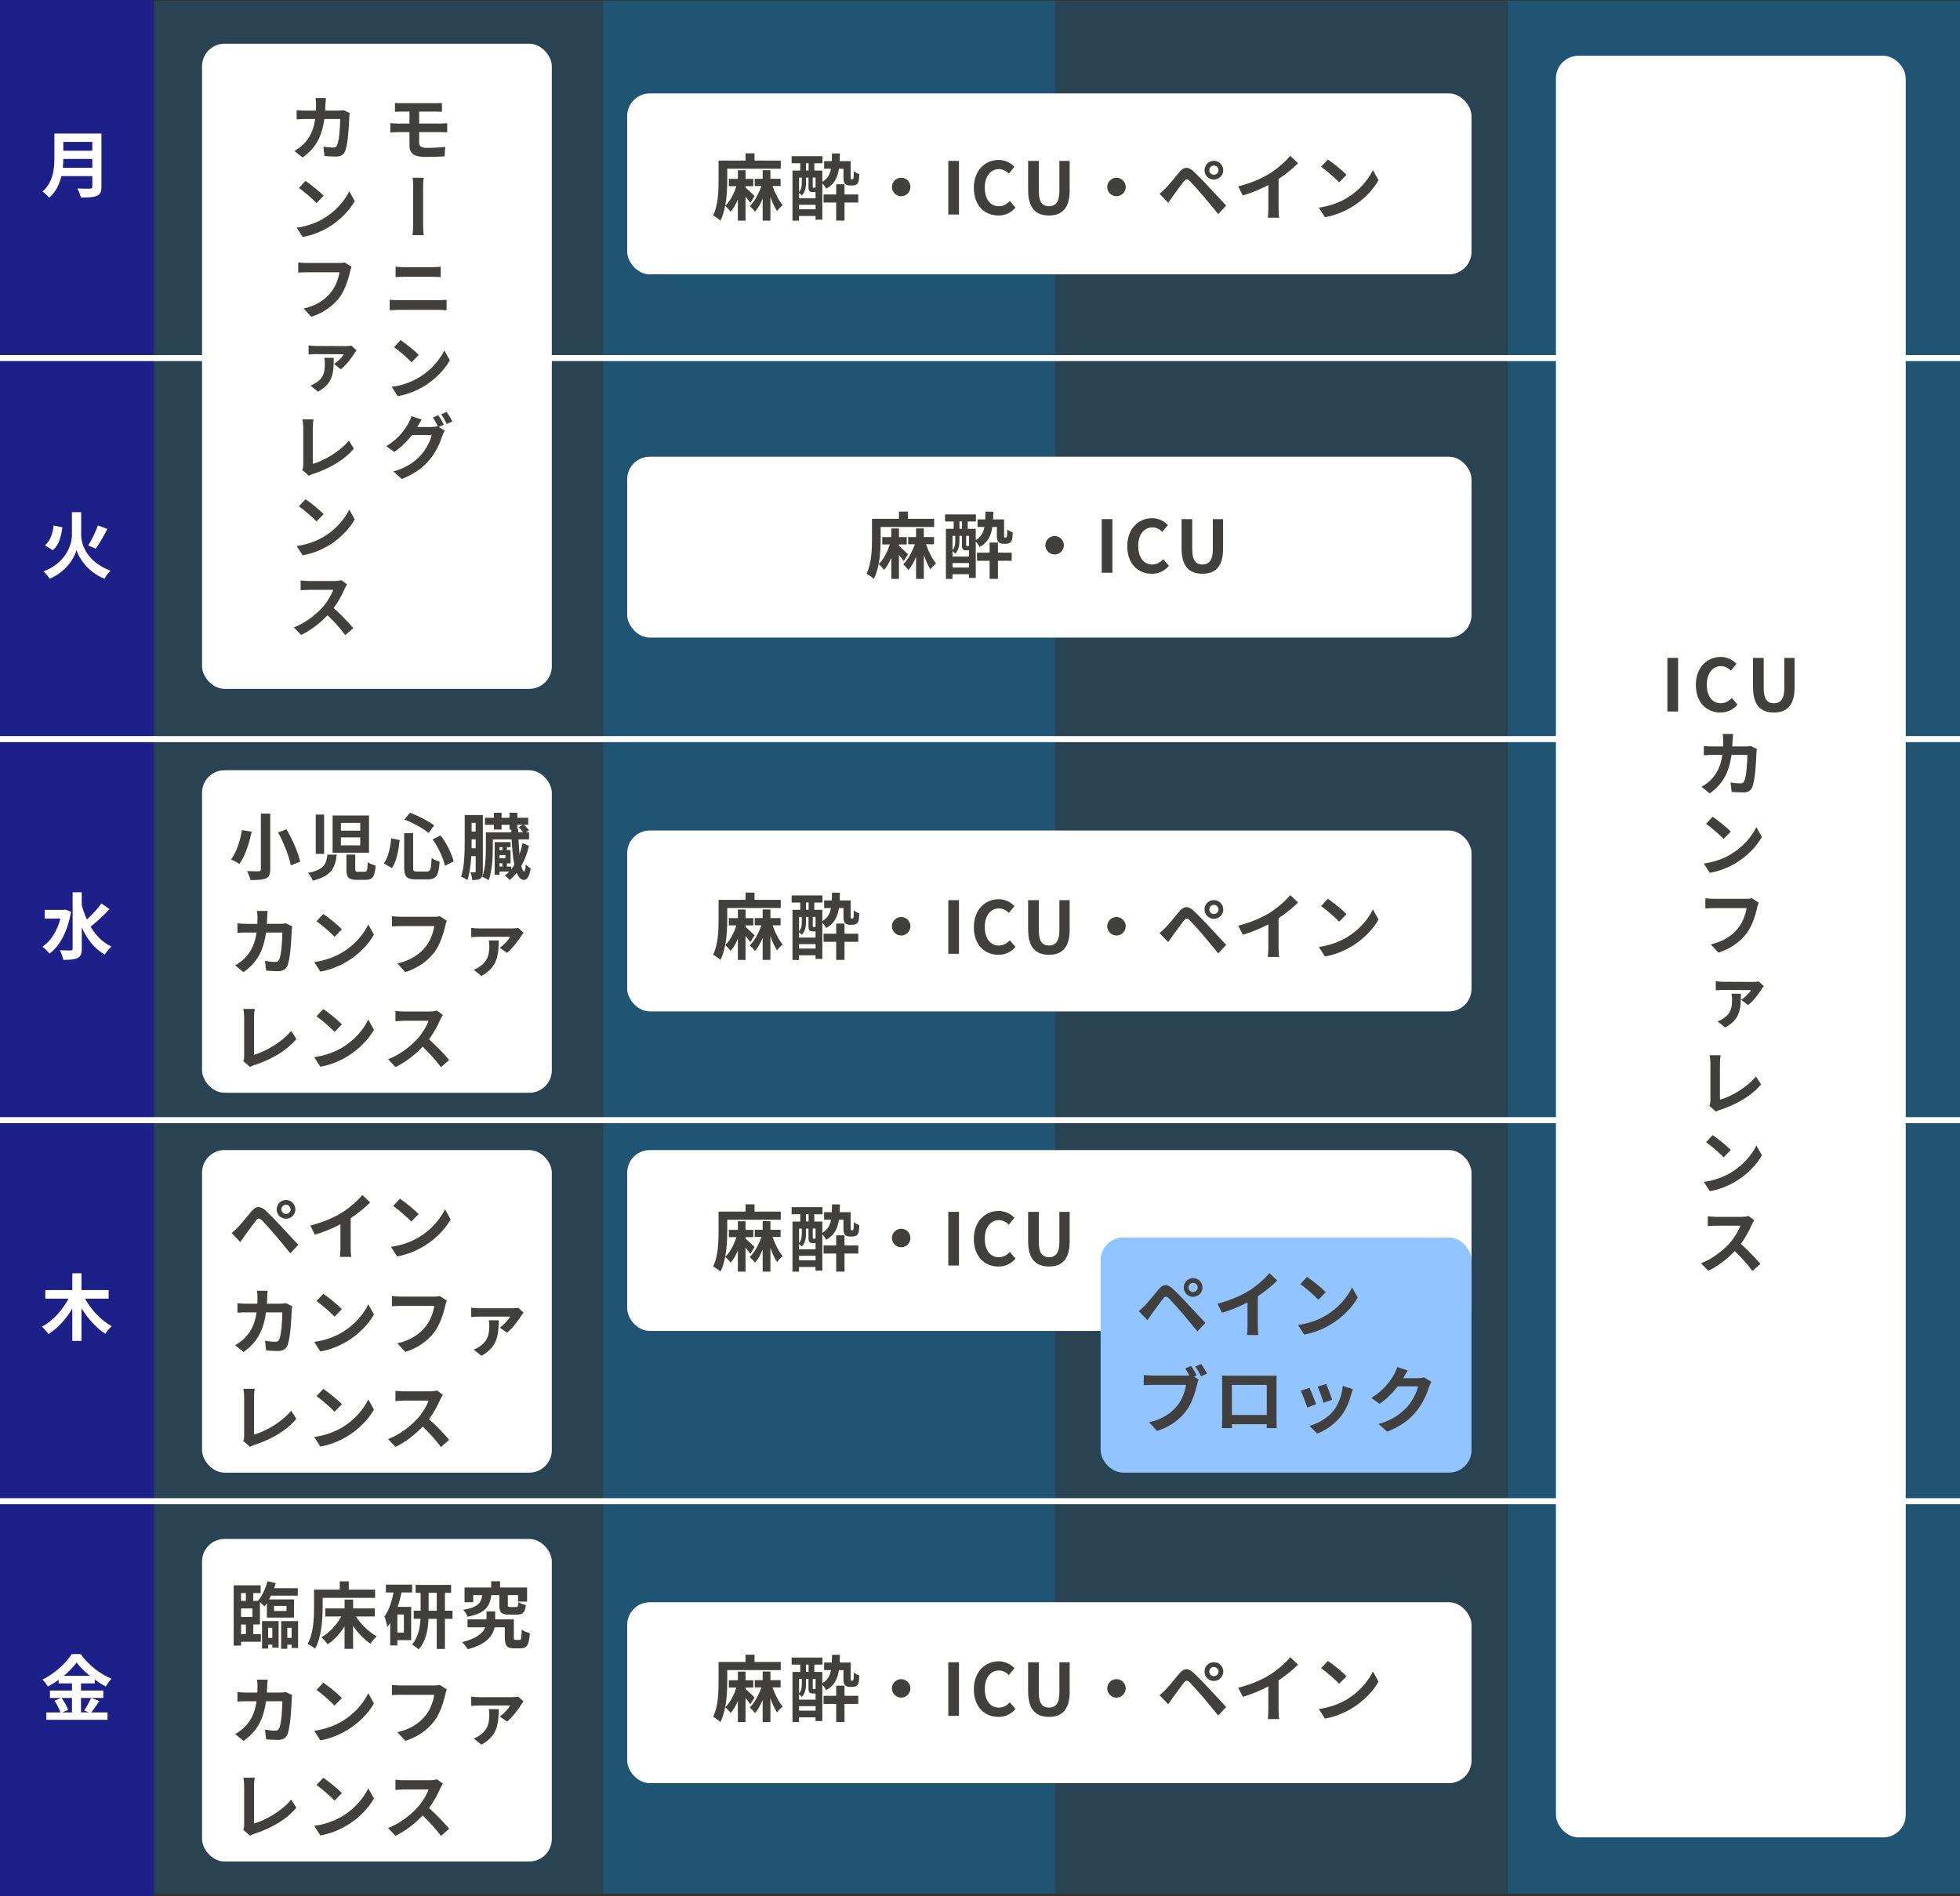 <?xml version="1.0" encoding="UTF-8"?>
<svg id="_レイヤー_2" data-name="レイヤー 2" xmlns="http://www.w3.org/2000/svg" viewBox="0 0 650 629">
  <rect x="0" y="0" width="650" height="629" fill="#333333" stroke="none"/>
  <defs>
    <style>
      .cls-1 {
        fill: #fff;
      }

      .cls-2 {
        fill: #92c4ff;
      }

      .cls-3 {
        fill: #42403e;
      }

      .cls-4 {
        fill: #1d2088;
      }

      .cls-5 {
        opacity: .2;
      }

      .cls-5, .cls-6 {
        fill: #0086d1;
      }

      .cls-6 {
        opacity: .4;
      }
    </style>
  </defs>
  <g id="_デザイン" data-name="デザイン">
    <g>
      <rect class="cls-6" x="-39" y="239.17" width="628" height="150" transform="translate(589.17 39.17) rotate(90)"/>
      <rect class="cls-5" x="-189" y="239.17" width="628" height="150" transform="translate(439.17 189.17) rotate(90)"/>
      <g>
        <rect class="cls-4" x="-288.5" y="289.5" width="628" height="50" transform="translate(340 289) rotate(90)"/>
        <path class="cls-4" d="M51,629H0V0H51V629Zm-50-1H50V1H1V628Z"/>
      </g>
      <rect class="cls-5" x="111" y="239.17" width="628" height="150" transform="translate(739.17 -110.83) rotate(90)"/>
      <rect class="cls-6" x="261" y="239.17" width="628" height="150" transform="translate(889.17 -260.83) rotate(90)"/>
      <path class="cls-1" d="M33.64,61.94c0,1.73-.41,2.54-1.51,3.03-1.15,.5-2.83,.55-5.3,.55-.17-.84-.74-2.21-1.2-3,1.68,.1,3.7,.07,4.22,.07,.58,0,.77-.19,.77-.7v-3.48h-10.27c-.62,2.69-1.82,5.3-4.06,7.18-.43-.6-1.58-1.66-2.21-2.06,3.62-3.1,3.96-7.68,3.96-11.33v-7.9h15.6v17.64Zm-3.02-6.29v-2.93h-9.62c-.02,.91-.07,1.92-.17,2.93h9.79Zm-9.62-8.57v2.93h9.62v-2.93h-9.62Z"/>
      <path class="cls-1" d="M26.92,177.37c0,3.65,2.26,9.17,9.72,11.93-.65,.62-1.56,1.85-1.99,2.69-5.74-2.35-8.62-7.15-9.29-9.53-.62,2.45-3.26,7.1-8.9,9.53-.38-.65-1.39-1.87-2.02-2.45,7.22-2.76,9.41-8.57,9.41-12.15v-7.49h3.07v7.46Zm-6.24-2.42c-.41,3-1.1,5.86-3.17,7.56l-2.59-1.61c1.75-1.49,2.54-3.86,2.88-6.58l2.88,.62Zm14.93,.53c-1.22,2.33-2.66,4.9-3.86,6.53l-2.5-1.06c1.15-1.8,2.47-4.54,3.22-6.65l3.14,1.18Z"/>
      <path class="cls-1" d="M23.56,302.45c-1.1,6.5-3.74,11.38-7.13,13.87-.5-.67-1.66-1.82-2.38-2.26,2.78-1.87,4.9-5.16,5.98-9.36h-5.21v-2.88h6.26l.53-.1,1.94,.72Zm12.75-.86c-1.92,2.04-4.32,4.3-6.26,5.81,1.7,2.88,3.96,5.21,6.91,6.6-.72,.6-1.7,1.8-2.21,2.66-3.48-1.97-5.9-5.14-7.63-9.05v7.08c0,1.73-.38,2.59-1.37,3.07-1.03,.53-2.59,.65-4.78,.65-.12-.91-.67-2.35-1.13-3.19,1.58,.07,3.1,.05,3.6,.05s.65-.17,.65-.58v-18.7h3.02v4.22c.46,1.68,1.01,3.29,1.7,4.82,1.7-1.58,3.6-3.62,4.82-5.33l2.66,1.87Z"/>
      <path class="cls-1" d="M28.19,430.77c1.99,3.67,5.35,7.25,8.88,9.17-.7,.58-1.68,1.7-2.14,2.5-3.02-1.94-5.78-5.02-7.9-8.47v10.83h-3.05v-10.71c-2.09,3.48-4.85,6.53-7.92,8.45-.48-.74-1.46-1.85-2.14-2.45,3.58-1.92,6.84-5.54,8.81-9.31h-7.7v-2.83h8.95v-5.57h3.05v5.57h9v2.83h-7.85Z"/>
      <path class="cls-1" d="M32.94,564.25c-.91,1.32-1.85,2.78-2.69,3.79h5.42v2.45H15.37v-2.45h4.68c-.36-1.08-1.15-2.69-1.99-3.86l2.18-.94h-3.67v-2.45h7.3v-2.38h-4.42v-1.18c-1.13,.82-2.35,1.58-3.58,2.23-.36-.67-1.15-1.7-1.78-2.3,4.08-1.99,7.92-5.59,9.7-8.47h2.95c2.59,3.62,6.46,6.65,10.25,8.18-.72,.72-1.37,1.68-1.9,2.57-1.2-.62-2.45-1.42-3.65-2.28v1.25h-4.58v2.38h7.39v2.45h-7.39v4.8h2.62l-1.56-.65c.79-1.13,1.75-2.88,2.28-4.15l2.74,1.01Zm-12.55-1.01c.91,1.22,1.85,2.86,2.21,3.96l-1.97,.84h3.24v-4.8h-3.48Zm9.43-7.32c-1.78-1.44-3.36-3-4.42-4.44-1.03,1.44-2.52,3-4.25,4.44h8.66Z"/>
      <rect class="cls-1" y="117.78" width="650" height="2"/>
      <rect class="cls-1" y="244.18" width="650" height="2"/>
      <rect class="cls-1" y="370.58" width="650" height="2"/>
      <rect class="cls-1" y="496.98" width="650" height="2"/>
      <rect class="cls-1" x="208" y="31" width="280" height="60" rx="7.48" ry="7.48"/>
      <rect class="cls-1" x="516" y="18.5" width="116" height="591" rx="7.48" ry="7.48"/>
      <rect class="cls-1" x="67" y="14.5" width="116" height="214" rx="7.48" ry="7.48"/>
      <rect class="cls-1" x="208" y="151.5" width="280" height="60" rx="7.48" ry="7.48"/>
      <rect class="cls-1" x="208" y="531.5" width="280" height="60" rx="7.48" ry="7.48"/>
      <rect class="cls-1" x="208" y="275.5" width="280" height="60" rx="7.48" ry="7.48"/>
      <rect class="cls-1" x="208" y="381.5" width="280" height="60" rx="7.48" ry="7.48"/>
      <rect class="cls-2" x="365" y="410.5" width="123" height="78" rx="7.48" ry="7.48"/>
      <g>
        <path class="cls-3" d="M248.82,67.29c-.36-.55-.96-1.32-1.58-2.06v7.97h-2.54v-7.03c-.67,1.63-1.49,3.05-2.42,4.06-.38-.58-1.2-1.49-1.8-1.95-.34,1.8-.84,3.53-1.58,4.92-.53-.53-1.78-1.42-2.42-1.73,1.7-3.34,1.82-8.19,1.82-11.59v-6.62h8.95v-2.4h2.98v2.4h8.69v2.71h-17.74v3.91c0,2.35-.12,5.47-.67,8.4,1.54-1.42,2.9-3.98,3.7-6.53h-2.5v-2.42h3v-2.86h2.54v2.86h2.57v2.42h-2.57v.46c.86,.77,2.54,2.38,3,2.81l-1.42,2.28Zm7.39-5.57c.82,2.4,2.11,4.9,3.36,6.36-.6,.43-1.44,1.32-1.87,1.94-.79-1.18-1.56-2.88-2.21-4.73v7.9h-2.57v-7.3c-.72,1.73-1.58,3.26-2.52,4.34-.41-.55-1.22-1.42-1.75-1.87,1.54-1.44,2.95-4.08,3.86-6.65h-2.21v-2.4h2.62v-2.86h2.57v2.86h3.38v2.4h-2.66Z"/>
        <path class="cls-3" d="M282.66,59.46c.12,0,.22-.02,.26-.1,.07-.05,.12-.22,.17-.55,.02-.36,.05-1.08,.07-2.06,.41,.41,1.22,.82,1.82,1.01-.05,.98-.12,2.11-.29,2.54-.14,.43-.38,.74-.72,.94-.31,.19-.77,.29-1.18,.29h-1.06c-.53,0-1.15-.17-1.51-.58-.36-.36-.5-.84-.5-2.33v-2.66h-1.49c-.48,3.02-1.58,5.21-4.25,6.65-.24-.55-.77-1.27-1.27-1.8v12.05h-2.26v-1.22h-5.47v1.56h-2.16v-16.63h2.57v-2.42h-2.86v-2.35h10.23v2.35h-2.71v2.42h2.66v3.74c1.73-1.01,2.5-2.4,2.88-4.34h-2.28v-2.52h2.54c.05-.79,.05-1.63,.07-2.57h2.64c-.02,.91-.05,1.75-.1,2.57h3.65v5.16c0,.43,.02,.67,.07,.74,.02,.1,.1,.12,.19,.12h.26Zm-15.36,1.13c0,1.34-.22,3.05-1.37,4.25-.19-.24-.62-.6-.94-.82v1.75h5.47v-2.06h-.89c-1.13,0-1.44-.34-1.44-1.75v-3.05h-.84v1.68Zm-2.3-1.68v4.8c.82-.98,.91-2.14,.91-3.14v-1.66h-.91Zm5.47,10.51v-1.49h-5.47v1.49h5.47Zm-3.17-12.87h.86v-2.42h-.86v2.42Zm3.17,2.35h-.94v3c0,.34,.05,.36,.22,.36h.41c.19,0,.26-.02,.31-.05v-3.31Zm9.6,5.59h4.56v2.69h-4.56v6h-2.76v-6h-4.18v-2.69h4.18v-3.36h2.76v3.36Z"/>
        <path class="cls-3" d="M301.93,62.03c0,1.68-1.39,3.07-3.07,3.07s-3.07-1.39-3.07-3.07,1.39-3.07,3.07-3.07,3.07,1.39,3.07,3.07Z"/>
        <path class="cls-3" d="M314.48,53.37h3.55v17.79h-3.55v-17.79Z"/>
        <path class="cls-3" d="M322.96,62.34c0-5.86,3.77-9.29,8.26-9.29,2.26,0,4.06,1.08,5.21,2.28l-1.85,2.26c-.91-.87-1.94-1.49-3.29-1.49-2.69,0-4.7,2.3-4.7,6.12s1.82,6.19,4.63,6.19c1.54,0,2.71-.72,3.67-1.75l1.87,2.21c-1.46,1.7-3.36,2.62-5.66,2.62-4.49,0-8.14-3.22-8.14-9.14Z"/>
        <path class="cls-3" d="M340.96,63.16v-9.79h3.55v10.1c0,3.7,1.3,4.94,3.36,4.94s3.46-1.25,3.46-4.94v-10.1h3.41v9.79c0,5.9-2.52,8.33-6.86,8.33s-6.91-2.42-6.91-8.33Z"/>
        <path class="cls-3" d="M373.33,62.03c0,1.68-1.39,3.07-3.07,3.07s-3.07-1.39-3.07-3.07,1.39-3.07,3.07-3.07,3.07,1.39,3.07,3.07Z"/>
        <path class="cls-3" d="M386.53,62.49c1.08-1.11,2.95-3.46,4.61-5.43,1.42-1.68,2.83-1.94,4.7-.19,1.61,1.51,3.46,3.43,4.9,4.99,1.61,1.71,4.06,4.37,5.9,6.34l-2.64,2.83c-1.61-1.99-3.65-4.46-5.06-6.12-1.39-1.66-3.53-3.98-4.39-4.87-.77-.77-1.27-.72-1.97,.14-.94,1.2-2.64,3.58-3.6,4.87-.55,.77-1.13,1.61-1.56,2.23l-2.88-2.98c.72-.58,1.25-1.1,1.99-1.82Zm16.03-9.15c1.73,0,3.12,1.39,3.12,3.12s-1.39,3.1-3.12,3.1-3.1-1.37-3.1-3.1,1.37-3.12,3.1-3.12Zm0,4.63c.84,0,1.54-.67,1.54-1.51s-.7-1.54-1.54-1.54-1.51,.7-1.51,1.54,.67,1.51,1.51,1.51Z"/>
        <path class="cls-3" d="M421.12,57.52c2.47-1.54,5.21-3.94,6.77-5.83l2.59,2.47c-1.82,1.8-4.13,3.67-6.46,5.21v9.7c0,1.06,.05,2.54,.22,3.14h-3.79c.1-.58,.17-2.09,.17-3.14v-7.68c-2.47,1.3-5.52,2.59-8.47,3.46l-1.51-3.02c4.3-1.1,7.82-2.66,10.49-4.3Z"/>
        <path class="cls-3" d="M446.56,65.75c4.1-2.42,7.22-6.1,8.74-9.34l1.87,3.38c-1.82,3.24-5.02,6.55-8.88,8.88-2.42,1.46-5.52,2.81-8.9,3.38l-2.02-3.17c3.74-.53,6.86-1.75,9.19-3.14Zm0-7.75l-2.45,2.5c-1.25-1.34-4.25-3.96-6-5.19l2.26-2.4c1.68,1.13,4.8,3.62,6.19,5.09Z"/>
      </g>
      <g>
        <path class="cls-3" d="M299.7,186.12c-.36-.55-.96-1.32-1.58-2.06v7.97h-2.54v-7.03c-.67,1.63-1.49,3.05-2.42,4.06-.38-.58-1.2-1.49-1.8-1.94-.34,1.8-.84,3.53-1.58,4.92-.53-.53-1.78-1.42-2.42-1.73,1.7-3.34,1.82-8.18,1.82-11.59v-6.62h8.95v-2.4h2.98v2.4h8.69v2.71h-17.74v3.91c0,2.35-.12,5.47-.67,8.4,1.54-1.42,2.9-3.98,3.7-6.53h-2.5v-2.42h3v-2.86h2.54v2.86h2.57v2.42h-2.57v.46c.86,.77,2.54,2.38,3,2.81l-1.42,2.28Zm7.39-5.57c.82,2.4,2.11,4.9,3.36,6.36-.6,.43-1.44,1.32-1.87,1.95-.79-1.18-1.56-2.88-2.21-4.73v7.9h-2.57v-7.3c-.72,1.73-1.58,3.26-2.52,4.34-.41-.55-1.22-1.42-1.75-1.87,1.54-1.44,2.95-4.08,3.86-6.65h-2.21v-2.4h2.62v-2.86h2.57v2.86h3.38v2.4h-2.66Z"/>
        <path class="cls-3" d="M333.54,178.3c.12,0,.22-.02,.26-.1,.07-.05,.12-.21,.17-.55,.02-.36,.05-1.08,.07-2.06,.41,.41,1.22,.82,1.82,1.01-.05,.98-.12,2.11-.29,2.54-.14,.43-.38,.74-.72,.94-.31,.19-.77,.29-1.18,.29h-1.06c-.53,0-1.15-.17-1.51-.58-.36-.36-.5-.84-.5-2.33v-2.66h-1.49c-.48,3.03-1.58,5.21-4.25,6.65-.24-.55-.77-1.27-1.27-1.8v12.05h-2.26v-1.22h-5.47v1.56h-2.16v-16.63h2.57v-2.42h-2.86v-2.35h10.23v2.35h-2.71v2.42h2.66v3.74c1.73-1.01,2.5-2.4,2.88-4.34h-2.28v-2.52h2.54c.05-.79,.05-1.63,.07-2.57h2.64c-.02,.91-.05,1.75-.1,2.57h3.65v5.16c0,.43,.02,.67,.07,.74,.02,.1,.1,.12,.19,.12h.26Zm-15.36,1.13c0,1.34-.22,3.05-1.37,4.25-.19-.24-.62-.6-.94-.82v1.75h5.47v-2.06h-.89c-1.13,0-1.44-.34-1.44-1.75v-3.05h-.84v1.68Zm-2.3-1.68v4.8c.82-.98,.91-2.14,.91-3.14v-1.66h-.91Zm5.47,10.51v-1.49h-5.47v1.49h5.47Zm-3.17-12.87h.86v-2.42h-.86v2.42Zm3.17,2.35h-.94v3c0,.34,.05,.36,.22,.36h.41c.19,0,.26-.02,.31-.05v-3.31Zm9.6,5.59h4.56v2.69h-4.56v6h-2.76v-6h-4.18v-2.69h4.18v-3.36h2.76v3.36Z"/>
        <path class="cls-3" d="M352.81,180.87c0,1.68-1.39,3.07-3.07,3.07s-3.07-1.39-3.07-3.07,1.39-3.07,3.07-3.07,3.07,1.39,3.07,3.07Z"/>
        <path class="cls-3" d="M365.36,172.2h3.55v17.79h-3.55v-17.79Z"/>
        <path class="cls-3" d="M373.84,181.18c0-5.86,3.77-9.29,8.26-9.29,2.26,0,4.06,1.08,5.21,2.28l-1.85,2.26c-.91-.86-1.94-1.49-3.29-1.49-2.69,0-4.7,2.3-4.7,6.12s1.82,6.19,4.63,6.19c1.54,0,2.71-.72,3.67-1.75l1.87,2.21c-1.46,1.7-3.36,2.62-5.66,2.62-4.49,0-8.14-3.22-8.14-9.14Z"/>
        <path class="cls-3" d="M391.84,181.99v-9.79h3.55v10.11c0,3.7,1.3,4.94,3.36,4.94s3.46-1.25,3.46-4.94v-10.11h3.41v9.79c0,5.9-2.52,8.33-6.86,8.33s-6.91-2.42-6.91-8.33Z"/>
      </g>
      <g>
        <path class="cls-3" d="M248.82,312.52c-.36-.55-.96-1.32-1.58-2.06v7.97h-2.54v-7.03c-.67,1.63-1.49,3.05-2.42,4.06-.38-.58-1.2-1.49-1.8-1.95-.34,1.8-.84,3.53-1.58,4.92-.53-.53-1.78-1.42-2.42-1.73,1.7-3.34,1.82-8.19,1.82-11.59v-6.62h8.95v-2.4h2.98v2.4h8.69v2.71h-17.74v3.91c0,2.35-.12,5.47-.67,8.4,1.54-1.42,2.9-3.98,3.7-6.53h-2.5v-2.42h3v-2.86h2.54v2.86h2.57v2.42h-2.57v.46c.86,.77,2.54,2.38,3,2.81l-1.42,2.28Zm7.39-5.57c.82,2.4,2.11,4.9,3.36,6.36-.6,.43-1.44,1.32-1.87,1.94-.79-1.18-1.56-2.88-2.21-4.73v7.9h-2.57v-7.3c-.72,1.73-1.58,3.26-2.52,4.34-.41-.55-1.22-1.42-1.75-1.87,1.54-1.44,2.95-4.08,3.86-6.65h-2.21v-2.4h2.62v-2.86h2.57v2.86h3.38v2.4h-2.66Z"/>
        <path class="cls-3" d="M282.66,304.7c.12,0,.22-.02,.26-.1,.07-.05,.12-.22,.17-.55,.02-.36,.05-1.08,.07-2.06,.41,.41,1.22,.82,1.82,1.01-.05,.98-.12,2.11-.29,2.54-.14,.43-.38,.74-.72,.94-.31,.19-.77,.29-1.18,.29h-1.06c-.53,0-1.15-.17-1.51-.58-.36-.36-.5-.84-.5-2.33v-2.66h-1.49c-.48,3.02-1.58,5.21-4.25,6.65-.24-.55-.77-1.27-1.27-1.8v12.05h-2.26v-1.22h-5.47v1.56h-2.16v-16.63h2.57v-2.42h-2.86v-2.35h10.23v2.35h-2.71v2.42h2.66v3.74c1.73-1.01,2.5-2.4,2.88-4.34h-2.28v-2.52h2.54c.05-.79,.05-1.63,.07-2.57h2.64c-.02,.91-.05,1.75-.1,2.57h3.65v5.16c0,.43,.02,.67,.07,.74,.02,.1,.1,.12,.19,.12h.26Zm-15.36,1.13c0,1.34-.22,3.05-1.37,4.25-.19-.24-.62-.6-.94-.82v1.75h5.47v-2.06h-.89c-1.13,0-1.44-.34-1.44-1.75v-3.05h-.84v1.68Zm-2.3-1.68v4.8c.82-.98,.91-2.14,.91-3.14v-1.66h-.91Zm5.47,10.51v-1.49h-5.47v1.49h5.47Zm-3.17-12.87h.86v-2.42h-.86v2.42Zm3.17,2.35h-.94v3c0,.34,.05,.36,.22,.36h.41c.19,0,.26-.02,.31-.05v-3.31Zm9.6,5.59h4.56v2.69h-4.56v6h-2.76v-6h-4.18v-2.69h4.18v-3.36h2.76v3.36Z"/>
        <path class="cls-3" d="M301.93,307.26c0,1.68-1.39,3.07-3.07,3.07s-3.07-1.39-3.07-3.07,1.39-3.07,3.07-3.07,3.07,1.39,3.07,3.07Z"/>
        <path class="cls-3" d="M314.48,298.6h3.55v17.79h-3.55v-17.79Z"/>
        <path class="cls-3" d="M322.96,307.58c0-5.86,3.77-9.29,8.26-9.29,2.26,0,4.06,1.08,5.21,2.28l-1.85,2.26c-.91-.87-1.94-1.49-3.29-1.49-2.69,0-4.7,2.3-4.7,6.12s1.82,6.19,4.63,6.19c1.54,0,2.71-.72,3.67-1.75l1.87,2.21c-1.46,1.7-3.36,2.62-5.66,2.62-4.49,0-8.14-3.22-8.14-9.14Z"/>
        <path class="cls-3" d="M340.96,308.39v-9.79h3.55v10.1c0,3.7,1.3,4.94,3.36,4.94s3.46-1.25,3.46-4.94v-10.1h3.41v9.79c0,5.9-2.52,8.33-6.86,8.33s-6.91-2.42-6.91-8.33Z"/>
        <path class="cls-3" d="M373.33,307.26c0,1.68-1.39,3.07-3.07,3.07s-3.07-1.39-3.07-3.07,1.39-3.07,3.07-3.07,3.07,1.39,3.07,3.07Z"/>
        <path class="cls-3" d="M386.53,307.72c1.08-1.11,2.95-3.46,4.61-5.43,1.42-1.68,2.83-1.94,4.7-.19,1.61,1.51,3.46,3.43,4.9,4.99,1.61,1.71,4.06,4.37,5.9,6.34l-2.64,2.83c-1.61-1.99-3.65-4.46-5.06-6.12-1.39-1.66-3.53-3.98-4.39-4.87-.77-.77-1.27-.72-1.97,.14-.94,1.2-2.64,3.58-3.6,4.87-.55,.77-1.13,1.61-1.56,2.23l-2.88-2.98c.72-.58,1.25-1.1,1.99-1.82Zm16.03-9.15c1.73,0,3.12,1.39,3.12,3.12s-1.39,3.1-3.12,3.1-3.1-1.37-3.1-3.1,1.37-3.12,3.1-3.12Zm0,4.63c.84,0,1.54-.67,1.54-1.51s-.7-1.54-1.54-1.54-1.51,.7-1.51,1.54,.67,1.51,1.51,1.51Z"/>
        <path class="cls-3" d="M421.12,302.75c2.47-1.54,5.21-3.94,6.77-5.83l2.59,2.47c-1.82,1.8-4.13,3.67-6.46,5.21v9.7c0,1.06,.05,2.54,.22,3.14h-3.79c.1-.58,.17-2.09,.17-3.14v-7.68c-2.47,1.3-5.52,2.59-8.47,3.46l-1.51-3.02c4.3-1.1,7.82-2.66,10.49-4.3Z"/>
        <path class="cls-3" d="M446.56,310.99c4.1-2.42,7.22-6.1,8.74-9.34l1.87,3.38c-1.82,3.24-5.02,6.55-8.88,8.88-2.42,1.46-5.52,2.81-8.9,3.38l-2.02-3.17c3.74-.53,6.86-1.75,9.19-3.14Zm0-7.75l-2.45,2.5c-1.25-1.34-4.25-3.96-6-5.19l2.26-2.4c1.68,1.13,4.8,3.62,6.19,5.09Z"/>
      </g>
      <g>
        <path class="cls-3" d="M248.82,565.32c-.36-.55-.96-1.32-1.58-2.06v7.97h-2.54v-7.03c-.67,1.63-1.49,3.05-2.42,4.06-.38-.58-1.2-1.49-1.8-1.94-.34,1.8-.84,3.53-1.58,4.92-.53-.53-1.78-1.42-2.42-1.73,1.7-3.34,1.82-8.18,1.82-11.59v-6.62h8.95v-2.4h2.98v2.4h8.69v2.71h-17.74v3.91c0,2.35-.12,5.47-.67,8.4,1.54-1.42,2.9-3.98,3.7-6.53h-2.5v-2.42h3v-2.86h2.54v2.86h2.57v2.42h-2.57v.46c.86,.77,2.54,2.38,3,2.81l-1.42,2.28Zm7.39-5.57c.82,2.4,2.11,4.9,3.36,6.36-.6,.43-1.44,1.32-1.87,1.94-.79-1.18-1.56-2.88-2.21-4.73v7.9h-2.57v-7.3c-.72,1.73-1.58,3.26-2.52,4.34-.41-.55-1.22-1.42-1.75-1.87,1.54-1.44,2.95-4.08,3.86-6.65h-2.21v-2.4h2.62v-2.86h2.57v2.86h3.38v2.4h-2.66Z"/>
        <path class="cls-3" d="M282.66,557.5c.12,0,.22-.02,.26-.1,.07-.05,.12-.22,.17-.55,.02-.36,.05-1.08,.07-2.06,.41,.41,1.22,.82,1.82,1.01-.05,.98-.12,2.11-.29,2.54-.14,.43-.38,.74-.72,.94-.31,.19-.77,.29-1.18,.29h-1.06c-.53,0-1.15-.17-1.51-.58-.36-.36-.5-.84-.5-2.33v-2.66h-1.49c-.48,3.02-1.58,5.21-4.25,6.65-.24-.55-.77-1.27-1.27-1.8v12.05h-2.26v-1.22h-5.47v1.56h-2.16v-16.63h2.57v-2.42h-2.86v-2.35h10.23v2.35h-2.71v2.42h2.66v3.74c1.73-1.01,2.5-2.4,2.88-4.34h-2.28v-2.52h2.54c.05-.79,.05-1.63,.07-2.57h2.64c-.02,.91-.05,1.75-.1,2.57h3.65v5.16c0,.43,.02,.67,.07,.74,.02,.1,.1,.12,.19,.12h.26Zm-15.36,1.13c0,1.34-.22,3.05-1.37,4.25-.19-.24-.62-.6-.94-.82v1.75h5.47v-2.06h-.89c-1.13,0-1.44-.34-1.44-1.75v-3.05h-.84v1.68Zm-2.3-1.68v4.8c.82-.98,.91-2.14,.91-3.14v-1.66h-.91Zm5.47,10.51v-1.49h-5.47v1.49h5.47Zm-3.17-12.87h.86v-2.42h-.86v2.42Zm3.17,2.35h-.94v3c0,.34,.05,.36,.22,.36h.41c.19,0,.26-.02,.31-.05v-3.31Zm9.6,5.59h4.56v2.69h-4.56v6h-2.76v-6h-4.18v-2.69h4.18v-3.36h2.76v3.36Z"/>
        <path class="cls-3" d="M301.93,560.07c0,1.68-1.39,3.07-3.07,3.07s-3.07-1.39-3.07-3.07,1.39-3.07,3.07-3.07,3.07,1.39,3.07,3.07Z"/>
        <path class="cls-3" d="M314.48,551.4h3.55v17.79h-3.55v-17.79Z"/>
        <path class="cls-3" d="M322.96,560.38c0-5.86,3.77-9.29,8.26-9.29,2.26,0,4.06,1.08,5.21,2.28l-1.85,2.26c-.91-.86-1.94-1.49-3.29-1.49-2.69,0-4.7,2.3-4.7,6.12s1.82,6.19,4.63,6.19c1.54,0,2.71-.72,3.67-1.75l1.87,2.21c-1.46,1.7-3.36,2.62-5.66,2.62-4.49,0-8.14-3.22-8.14-9.14Z"/>
        <path class="cls-3" d="M340.96,561.19v-9.79h3.55v10.11c0,3.7,1.3,4.94,3.36,4.94s3.46-1.25,3.46-4.94v-10.11h3.41v9.79c0,5.9-2.52,8.33-6.86,8.33s-6.91-2.42-6.91-8.33Z"/>
        <path class="cls-3" d="M373.33,560.07c0,1.68-1.39,3.07-3.07,3.07s-3.07-1.39-3.07-3.07,1.39-3.07,3.07-3.07,3.07,1.39,3.07,3.07Z"/>
        <path class="cls-3" d="M386.53,560.52c1.08-1.1,2.95-3.46,4.61-5.42,1.42-1.68,2.83-1.94,4.7-.19,1.61,1.51,3.46,3.43,4.9,4.99,1.61,1.7,4.06,4.37,5.9,6.34l-2.64,2.83c-1.61-1.99-3.65-4.46-5.06-6.12-1.39-1.66-3.53-3.98-4.39-4.87-.77-.77-1.27-.72-1.97,.14-.94,1.2-2.64,3.58-3.6,4.87-.55,.77-1.13,1.61-1.56,2.23l-2.88-2.98c.72-.58,1.25-1.1,1.99-1.82Zm16.03-9.14c1.73,0,3.12,1.39,3.12,3.12s-1.39,3.1-3.12,3.1-3.1-1.37-3.1-3.1,1.37-3.12,3.1-3.12Zm0,4.63c.84,0,1.54-.67,1.54-1.51s-.7-1.54-1.54-1.54-1.51,.7-1.51,1.54,.67,1.51,1.51,1.51Z"/>
        <path class="cls-3" d="M421.12,555.55c2.47-1.54,5.21-3.94,6.77-5.83l2.59,2.47c-1.82,1.8-4.13,3.67-6.46,5.21v9.7c0,1.06,.05,2.54,.22,3.14h-3.79c.1-.58,.17-2.09,.17-3.14v-7.68c-2.47,1.3-5.52,2.59-8.47,3.46l-1.51-3.02c4.3-1.1,7.82-2.66,10.49-4.3Z"/>
        <path class="cls-3" d="M446.56,563.79c4.1-2.42,7.22-6.1,8.74-9.34l1.87,3.38c-1.82,3.24-5.02,6.55-8.88,8.88-2.42,1.46-5.52,2.81-8.9,3.38l-2.02-3.17c3.74-.53,6.86-1.75,9.19-3.14Zm0-7.75l-2.45,2.5c-1.25-1.34-4.25-3.96-6-5.18l2.26-2.4c1.68,1.13,4.8,3.62,6.19,5.09Z"/>
      </g>
      <g>
        <path class="cls-3" d="M248.82,415.92c-.36-.55-.96-1.32-1.58-2.06v7.97h-2.54v-7.03c-.67,1.63-1.49,3.05-2.42,4.06-.38-.58-1.2-1.49-1.8-1.94-.34,1.8-.84,3.53-1.58,4.92-.53-.53-1.78-1.42-2.42-1.73,1.7-3.34,1.82-8.18,1.82-11.59v-6.62h8.95v-2.4h2.98v2.4h8.69v2.71h-17.74v3.91c0,2.35-.12,5.47-.67,8.4,1.54-1.42,2.9-3.98,3.7-6.53h-2.5v-2.42h3v-2.86h2.54v2.86h2.57v2.42h-2.57v.46c.86,.77,2.54,2.38,3,2.81l-1.42,2.28Zm7.39-5.57c.82,2.4,2.11,4.9,3.36,6.36-.6,.43-1.44,1.32-1.87,1.94-.79-1.18-1.56-2.88-2.21-4.73v7.9h-2.57v-7.3c-.72,1.73-1.58,3.26-2.52,4.34-.41-.55-1.22-1.42-1.75-1.87,1.54-1.44,2.95-4.08,3.86-6.65h-2.21v-2.4h2.62v-2.86h2.57v2.86h3.38v2.4h-2.66Z"/>
        <path class="cls-3" d="M282.66,408.1c.12,0,.22-.02,.26-.1,.07-.05,.12-.22,.17-.55,.02-.36,.05-1.08,.07-2.06,.41,.41,1.22,.82,1.82,1.01-.05,.98-.12,2.11-.29,2.54-.14,.43-.38,.74-.72,.94-.31,.19-.77,.29-1.18,.29h-1.06c-.53,0-1.15-.17-1.51-.58-.36-.36-.5-.84-.5-2.33v-2.66h-1.49c-.48,3.02-1.58,5.21-4.25,6.65-.24-.55-.77-1.27-1.27-1.8v12.05h-2.26v-1.22h-5.47v1.56h-2.16v-16.63h2.57v-2.42h-2.86v-2.35h10.23v2.35h-2.71v2.42h2.66v3.74c1.73-1.01,2.5-2.4,2.88-4.34h-2.28v-2.52h2.54c.05-.79,.05-1.63,.07-2.57h2.64c-.02,.91-.05,1.75-.1,2.57h3.65v5.16c0,.43,.02,.67,.07,.74,.02,.1,.1,.12,.19,.12h.26Zm-15.36,1.13c0,1.34-.22,3.05-1.37,4.25-.19-.24-.62-.6-.94-.82v1.75h5.47v-2.06h-.89c-1.13,0-1.44-.34-1.44-1.75v-3.05h-.84v1.68Zm-2.3-1.68v4.8c.82-.98,.91-2.14,.91-3.14v-1.66h-.91Zm5.47,10.51v-1.49h-5.47v1.49h5.47Zm-3.17-12.87h.86v-2.42h-.86v2.42Zm3.17,2.35h-.94v3c0,.34,.05,.36,.22,.36h.41c.19,0,.26-.02,.31-.05v-3.31Zm9.6,5.59h4.56v2.69h-4.56v6h-2.76v-6h-4.18v-2.69h4.18v-3.36h2.76v3.36Z"/>
        <path class="cls-3" d="M301.93,410.67c0,1.68-1.39,3.07-3.07,3.07s-3.07-1.39-3.07-3.07,1.39-3.07,3.07-3.07,3.07,1.39,3.07,3.07Z"/>
        <path class="cls-3" d="M314.48,402h3.55v17.79h-3.55v-17.79Z"/>
        <path class="cls-3" d="M322.96,410.98c0-5.86,3.77-9.29,8.26-9.29,2.26,0,4.06,1.08,5.21,2.28l-1.85,2.26c-.91-.86-1.94-1.49-3.29-1.49-2.69,0-4.7,2.3-4.7,6.12s1.82,6.19,4.63,6.19c1.54,0,2.71-.72,3.67-1.75l1.87,2.21c-1.46,1.71-3.36,2.62-5.66,2.62-4.49,0-8.14-3.22-8.14-9.14Z"/>
        <path class="cls-3" d="M340.96,411.79v-9.79h3.55v10.1c0,3.7,1.3,4.95,3.36,4.95s3.46-1.25,3.46-4.95v-10.1h3.41v9.79c0,5.9-2.52,8.33-6.86,8.33s-6.91-2.42-6.91-8.33Z"/>
      </g>
      <g>
        <path class="cls-3" d="M379.63,433.12c1.08-1.1,2.95-3.46,4.61-5.42,1.42-1.68,2.83-1.94,4.7-.19,1.61,1.51,3.46,3.43,4.9,4.99,1.61,1.7,4.06,4.37,5.9,6.34l-2.64,2.83c-1.61-1.99-3.65-4.46-5.06-6.12-1.39-1.66-3.53-3.98-4.39-4.87-.77-.77-1.27-.72-1.97,.14-.94,1.2-2.64,3.58-3.6,4.87-.55,.77-1.13,1.61-1.56,2.23l-2.88-2.98c.72-.58,1.25-1.1,1.99-1.82Zm16.03-9.15c1.73,0,3.12,1.39,3.12,3.12s-1.39,3.1-3.12,3.1-3.1-1.37-3.1-3.1,1.37-3.12,3.1-3.12Zm0,4.63c.84,0,1.54-.67,1.54-1.51s-.7-1.54-1.54-1.54-1.51,.7-1.51,1.54,.67,1.51,1.51,1.51Z"/>
        <path class="cls-3" d="M414.22,428.15c2.47-1.54,5.21-3.94,6.77-5.83l2.59,2.47c-1.82,1.8-4.13,3.67-6.46,5.21v9.7c0,1.06,.05,2.54,.22,3.14h-3.79c.1-.58,.17-2.09,.17-3.14v-7.68c-2.47,1.3-5.52,2.59-8.47,3.46l-1.51-3.03c4.3-1.1,7.82-2.66,10.49-4.3Z"/>
        <path class="cls-3" d="M439.66,436.39c4.1-2.42,7.22-6.1,8.74-9.34l1.87,3.38c-1.82,3.24-5.02,6.55-8.88,8.88-2.42,1.46-5.52,2.81-8.9,3.38l-2.02-3.17c3.74-.53,6.86-1.75,9.19-3.14Zm0-7.75l-2.45,2.5c-1.25-1.34-4.25-3.96-6-5.18l2.26-2.4c1.68,1.13,4.8,3.62,6.19,5.09Z"/>
        <path class="cls-3" d="M396.87,456.26l-.89,.36,1.54,1.01c-.24,.46-.41,1.15-.53,1.66-.58,2.35-1.61,6.07-3.62,8.74-2.16,2.88-5.35,5.26-9.65,6.65l-2.62-2.88c4.75-1.1,7.46-3.19,9.41-5.64,1.58-1.99,2.5-4.7,2.81-6.77h-11.16c-1.1,0-2.23,.05-2.86,.1v-3.38c.7,.1,2.06,.19,2.86,.19h11.11c.29,0,.7,0,1.13-.05-.41-.79-.89-1.63-1.34-2.33l1.97-.82c.62,.91,1.42,2.3,1.85,3.17Zm3.43-.6l-1.99,.86c-.53-.98-1.27-2.35-1.92-3.24l1.99-.79c.6,.86,1.46,2.33,1.92,3.17Z"/>
        <path class="cls-3" d="M407.81,456.36h13.2c.6,0,1.51,0,2.38-.05-.05,.72-.05,1.61-.05,2.33v11.76c0,.94,.05,3.24,.05,3.34h-3.31s.02-.6,.02-1.3h-11.57c.02,.67,.02,1.22,.02,1.3h-3.31c0-.12,.07-2.21,.07-3.36v-11.74c0-.67,0-1.66-.05-2.33,.98,.02,1.9,.05,2.54,.05Zm.72,13.01h11.59v-9.96h-11.59v9.96Z"/>
        <path class="cls-3" d="M436.47,465.81l-2.93,1.1c-.41-1.3-1.61-4.49-2.18-5.54l2.88-1.03c.6,1.22,1.75,4.13,2.23,5.47Zm11.62-3.24c-.62,2.42-1.63,4.92-3.26,7.03-2.23,2.88-5.23,4.9-8.04,5.95l-2.52-2.57c2.64-.7,5.98-2.52,7.97-5.02,1.63-2.04,2.78-5.23,3.07-8.23l3.36,1.08c-.29,.77-.43,1.27-.58,1.75Zm-6.31,1.75l-2.88,1.01c-.29-1.18-1.34-4.08-1.94-5.33l2.86-.94c.46,1.03,1.63,4.15,1.97,5.26Z"/>
        <path class="cls-3" d="M465.41,457.05s-.05,.07-.07,.12h4.82c.74,0,1.54-.12,2.09-.29l2.45,1.51c-.26,.46-.6,1.13-.79,1.73-.65,2.14-2.02,5.33-4.18,8.02-2.28,2.79-5.18,4.99-9.7,6.77l-2.83-2.54c4.92-1.46,7.58-3.55,9.67-5.93,1.63-1.87,3.02-4.75,3.41-6.55h-6.74c-1.61,2.09-3.7,4.2-6.05,5.81l-2.69-1.99c4.2-2.57,6.29-5.67,7.49-7.73,.36-.6,.86-1.71,1.08-2.52l3.5,1.15c-.55,.84-1.18,1.92-1.46,2.45Z"/>
      </g>
      <g>
        <path class="cls-3" d="M552.96,218.23h3.55v17.79h-3.55v-17.79Z"/>
        <path class="cls-3" d="M562.4,227.21c0-5.86,3.77-9.29,8.26-9.29,2.26,0,4.06,1.08,5.21,2.28l-1.85,2.26c-.91-.86-1.94-1.49-3.29-1.49-2.69,0-4.7,2.3-4.7,6.12s1.82,6.19,4.63,6.19c1.54,0,2.71-.72,3.67-1.75l1.87,2.21c-1.46,1.7-3.36,2.62-5.66,2.62-4.49,0-8.14-3.22-8.14-9.14Z"/>
        <path class="cls-3" d="M581.36,228.03v-9.79h3.55v10.11c0,3.7,1.3,4.94,3.36,4.94s3.46-1.25,3.46-4.94v-10.11h3.41v9.79c0,5.9-2.52,8.33-6.86,8.33s-6.91-2.42-6.91-8.33Z"/>
        <path class="cls-3" d="M574.58,245.55c-.02,.72-.05,1.39-.1,2.06h4.39c.6,0,1.2-.05,1.75-.14l2.02,.98c-.07,.38-.14,.98-.14,1.22-.1,2.52-.38,9.02-1.39,11.4-.5,1.2-1.39,1.8-3,1.8-1.34,0-2.71-.1-3.84-.19l-.36-3.12c1.13,.22,2.35,.31,3.26,.31,.74,0,1.06-.21,1.3-.82,.67-1.46,1.01-6.12,1.01-8.64h-5.26c-.84,6.17-3.05,9.79-7.22,12.77l-2.71-2.18c.94-.53,2.11-1.32,3.05-2.28,2.16-2.16,3.34-4.78,3.84-8.3h-3.07c-.79,0-2.09,.02-3.07,.12v-3.07c.96,.1,2.18,.14,3.07,.14h3.31c.02-.65,.05-1.3,.05-1.99,0-.53-.07-1.61-.17-2.16h3.46c-.07,.55-.14,1.54-.17,2.09Z"/>
        <path class="cls-3" d="M573.98,283.39c3.98-2.35,7.01-5.91,8.5-9.02l1.82,3.26c-1.78,3.17-4.87,6.38-8.62,8.64-2.38,1.42-5.35,2.71-8.66,3.26l-1.97-3.07c3.67-.53,6.67-1.7,8.93-3.07Zm.02-7.54l-2.38,2.45c-1.2-1.3-4.13-3.84-5.83-5.02l2.18-2.35c1.63,1.1,4.66,3.5,6.02,4.92Z"/>
        <path class="cls-3" d="M582.74,301.08c-.53,2.28-1.56,5.9-3.48,8.5-2.14,2.78-5.23,5.09-9.39,6.43l-2.5-2.74c4.63-1.1,7.27-3.14,9.12-5.5,1.54-1.94,2.42-4.54,2.74-6.53h-10.9c-1.06,0-2.16,.07-2.78,.12v-3.38c.72,.1,2.04,.17,2.81,.17h10.78c.46,0,1.2,0,1.82-.17l2.3,1.46c-.24,.48-.41,1.15-.53,1.63Z"/>
        <path class="cls-3" d="M584.23,328.08c-.77,1.3-2.78,4.03-4.54,5.33l-2.23-1.75c1.34-.86,2.66-2.26,3.26-3.22-1.13,0-8.09-.05-9.26-.05-.79,0-1.58,.05-2.45,.12v-3.03c.72,.12,1.66,.19,2.45,.19,1.18,0,8.83,.05,9.82,.05,.53,0,1.56-.05,1.92-.17l1.75,1.58c-.24,.24-.58,.7-.72,.94Zm-12.12,12.77l-2.47-2.02c.62-.26,1.18-.5,1.9-1.01,2.64-1.71,2.86-3.77,2.86-6.5,0-.6-.07-1.18-.17-1.7h3.12c-.05,4.46,.02,8.45-5.23,11.23Z"/>
        <path class="cls-3" d="M567.23,365.33v-12.65c0-.86-.14-1.99-.29-2.64h3.67c-.12,.91-.22,1.75-.22,2.64v12.12c3.79-1.1,8.98-4.08,11.95-7.73l1.68,2.64c-3.19,3.84-8.04,6.6-13.54,8.43-.31,.1-.84,.26-1.37,.62l-2.21-1.92c.26-.58,.31-.98,.31-1.51Z"/>
        <path class="cls-3" d="M573.98,389c3.98-2.35,7.01-5.91,8.5-9.03l1.82,3.26c-1.78,3.17-4.87,6.38-8.62,8.64-2.38,1.42-5.35,2.71-8.66,3.27l-1.97-3.07c3.67-.53,6.67-1.71,8.93-3.07Zm.02-7.54l-2.38,2.45c-1.2-1.3-4.13-3.84-5.83-5.02l2.18-2.35c1.63,1.1,4.66,3.5,6.02,4.92Z"/>
        <path class="cls-3" d="M580.96,406.25c-.79,1.82-2.09,4.27-3.65,6.38,2.3,1.99,5.11,4.99,6.5,6.65l-2.66,2.33c-1.51-2.11-3.67-4.49-5.86-6.6-2.47,2.62-5.57,5.02-8.78,6.53l-2.4-2.5c3.77-1.42,7.34-4.25,9.55-6.7,1.54-1.75,2.95-4.13,3.5-5.76h-8.04c-.98,0-2.23,.1-2.76,.14v-3.24c.62,.07,2.06,.17,2.76,.17h8.33c1.03,0,1.94-.12,2.42-.29l1.9,1.42c-.19,.24-.6,.96-.82,1.46Z"/>
      </g>
      <g>
        <path class="cls-3" d="M133.26,34.22h11.21c.79,0,1.56-.02,2.09-.07v2.95c-.6-.05-1.25-.07-2.09-.07h-5.47v3.96h7.03c.5,0,1.66-.05,2.26-.1l.02,3c-.65-.05-1.7-.07-2.21-.07h-7.1v3.5c0,1.27,.77,1.73,2.66,1.73,2.09,0,4.13-.12,6-.34l-.22,3.17c-1.51,.1-4.15,.17-6.34,.17-4.25,0-5.3-1.46-5.3-3.79v-4.44h-3.82c-.65,0-1.82,.07-2.54,.12v-3.07c.67,.05,1.82,.12,2.54,.12h3.82v-3.96h-2.54c-.84,0-1.58,.02-2.28,.07v-2.95c.7,.05,1.44,.07,2.28,.07Z"/>
        <path class="cls-3" d="M137.03,62.25c0-.82,0-2.23-.19-3.29h3.7c-.22,1.06-.22,2.45-.22,3.29v11.57c0,.7,0,2.71,.19,4.2h-3.7c.19-1.49,.19-3.26,.19-4.2,0-1.61,.02-9.53,.02-11.57Z"/>
        <path class="cls-3" d="M132.14,99.57h13.39c.79,0,1.75-.05,2.57-.12v3.48c-.84-.07-1.9-.14-2.57-.14h-13.39c-.91,0-2.04,.07-2.9,.14v-3.48c.91,.07,1.99,.12,2.9,.12Zm1.78-10.94h9.65c.94,0,1.92-.07,2.59-.17v3.46c-.7-.02-1.78-.1-2.59-.1h-9.62c-.89,0-1.97,.05-2.76,.1v-3.46c.84,.12,1.94,.17,2.74,.17Z"/>
        <path class="cls-3" d="M138.86,125.27c3.98-2.35,7.01-5.91,8.5-9.02l1.82,3.26c-1.78,3.17-4.87,6.38-8.62,8.64-2.38,1.42-5.35,2.71-8.67,3.26l-1.97-3.07c3.67-.53,6.67-1.7,8.93-3.07Zm.02-7.54l-2.38,2.45c-1.2-1.3-4.13-3.84-5.83-5.02l2.18-2.35c1.63,1.1,4.66,3.5,6.02,4.92Z"/>
        <path class="cls-3" d="M147.23,140.9l-1.73,.74,1.99,1.2c-.29,.43-.6,1.1-.79,1.68-.62,2.06-1.94,5.16-4.06,7.78-2.21,2.71-5.04,4.85-9.41,6.58l-2.76-2.47c4.78-1.44,7.37-3.46,9.38-5.76,1.58-1.8,2.95-4.61,3.31-6.34h-6.55c-1.56,2.04-3.58,4.06-5.86,5.62l-2.64-1.94c4.1-2.47,6.12-5.5,7.3-7.49,.34-.58,.84-1.66,1.03-2.45l3.43,1.13c-.55,.82-1.15,1.87-1.44,2.35-.02,.05-.05,.07-.07,.12h4.68c.72,0,1.51-.1,2.02-.26l.17,.1c-.48-.94-1.1-2.18-1.68-3l1.82-.77c.58,.86,1.42,2.33,1.85,3.19Zm2.78-1.08l-1.85,.82c-.48-.98-1.22-2.33-1.87-3.22l1.85-.77c.62,.89,1.49,2.35,1.87,3.17Z"/>
        <path class="cls-3" d="M107.92,34.62c-.02,.72-.05,1.39-.1,2.06h4.39c.6,0,1.2-.05,1.75-.14l2.02,.98c-.07,.38-.14,.98-.14,1.22-.1,2.52-.38,9.02-1.39,11.4-.5,1.2-1.39,1.8-3,1.8-1.34,0-2.71-.1-3.84-.19l-.36-3.12c1.13,.22,2.35,.31,3.26,.31,.74,0,1.06-.22,1.3-.82,.67-1.46,1.01-6.12,1.01-8.64h-5.26c-.84,6.17-3.05,9.79-7.22,12.77l-2.71-2.18c.94-.53,2.11-1.32,3.05-2.28,2.16-2.16,3.34-4.78,3.84-8.3h-3.07c-.79,0-2.09,.02-3.07,.12v-3.07c.96,.1,2.18,.14,3.07,.14h3.31c.02-.65,.05-1.3,.05-1.99,0-.53-.07-1.61-.17-2.16h3.46c-.07,.55-.14,1.54-.17,2.09Z"/>
        <path class="cls-3" d="M107.32,72.47c3.98-2.35,7.01-5.91,8.5-9.03l1.82,3.26c-1.78,3.17-4.87,6.38-8.62,8.64-2.38,1.42-5.35,2.71-8.66,3.27l-1.97-3.07c3.67-.53,6.67-1.71,8.93-3.07Zm.02-7.54l-2.38,2.45c-1.2-1.3-4.13-3.84-5.83-5.02l2.18-2.35c1.63,1.1,4.66,3.5,6.02,4.92Z"/>
        <path class="cls-3" d="M116.08,90.16c-.53,2.28-1.56,5.9-3.48,8.5-2.14,2.78-5.23,5.09-9.38,6.43l-2.5-2.74c4.63-1.1,7.27-3.14,9.12-5.5,1.54-1.94,2.42-4.54,2.74-6.53h-10.9c-1.06,0-2.16,.07-2.78,.12v-3.38c.72,.1,2.04,.17,2.81,.17h10.78c.46,0,1.2,0,1.82-.17l2.3,1.46c-.24,.48-.41,1.15-.53,1.63Z"/>
        <path class="cls-3" d="M117.56,117.16c-.77,1.29-2.78,4.03-4.54,5.33l-2.23-1.75c1.34-.86,2.66-2.26,3.26-3.22-1.13,0-8.09-.05-9.27-.05-.79,0-1.58,.05-2.45,.12v-3.02c.72,.12,1.66,.19,2.45,.19,1.18,0,8.83,.05,9.82,.05,.53,0,1.56-.05,1.92-.17l1.75,1.58c-.24,.24-.58,.7-.72,.94Zm-12.12,12.77l-2.47-2.02c.62-.26,1.18-.5,1.9-1.01,2.64-1.7,2.86-3.77,2.86-6.5,0-.6-.07-1.18-.17-1.71h3.12c-.05,4.46,.02,8.45-5.23,11.23Z"/>
        <path class="cls-3" d="M100.57,154.41v-12.65c0-.86-.14-1.99-.29-2.64h3.67c-.12,.91-.22,1.75-.22,2.64v12.12c3.79-1.1,8.98-4.08,11.95-7.73l1.68,2.64c-3.19,3.84-8.04,6.6-13.54,8.42-.31,.1-.84,.26-1.37,.62l-2.21-1.92c.26-.58,.31-.98,.31-1.51Z"/>
        <path class="cls-3" d="M107.32,178.07c3.98-2.35,7.01-5.9,8.5-9.03l1.82,3.26c-1.78,3.17-4.87,6.38-8.62,8.64-2.38,1.42-5.35,2.71-8.66,3.26l-1.97-3.07c3.67-.53,6.67-1.7,8.93-3.07Zm.02-7.54l-2.38,2.45c-1.2-1.3-4.13-3.84-5.83-5.02l2.18-2.35c1.63,1.1,4.66,3.5,6.02,4.92Z"/>
        <path class="cls-3" d="M114.3,195.33c-.79,1.82-2.09,4.27-3.65,6.38,2.3,1.99,5.11,4.99,6.5,6.65l-2.66,2.33c-1.51-2.11-3.67-4.49-5.86-6.6-2.47,2.62-5.57,5.02-8.78,6.53l-2.4-2.5c3.77-1.42,7.34-4.25,9.55-6.7,1.54-1.75,2.95-4.13,3.5-5.76h-8.04c-.98,0-2.23,.1-2.76,.14v-3.24c.62,.07,2.06,.17,2.76,.17h8.33c1.03,0,1.94-.12,2.42-.29l1.9,1.42c-.19,.24-.6,.96-.82,1.46Z"/>
      </g>
      <rect class="cls-1" x="67" y="255.5" width="116" height="107" rx="7.48" ry="7.48"/>
      <g>
        <path class="cls-3" d="M83.49,275.9c-.82,3.58-2.11,8.04-4.1,10.68-.72-.48-2.04-1.15-2.78-1.49,1.92-2.42,3.12-6.62,3.62-9.74l3.26,.55Zm6.12-6.02v18.51c0,1.75-.41,2.54-1.46,3-1.13,.46-2.76,.55-5.09,.55-.17-.84-.7-2.18-1.13-2.98,1.56,.07,3.34,.07,3.86,.05,.53,0,.72-.17,.72-.62v-18.51h3.1Zm5.42,5.21c1.94,3.41,3.91,7.75,4.51,10.75l-3.12,1.22c-.48-2.9-2.3-7.42-4.2-10.92l2.81-1.06Z"/>
        <path class="cls-3" d="M111.67,283.51c-.48,4.22-1.66,7.08-7.94,8.62-.26-.77-1.01-1.94-1.61-2.57,5.4-1.06,6.1-3.02,6.46-6.05h3.1Zm-4.18-13.3v13.03h-2.78v-13.03h2.78Zm14.88,.31v12.34h-12.07v-12.34h12.07Zm-9.31,5.02h6.41v-2.57h-6.41v2.57Zm0,4.87h6.41v-2.62h-6.41v2.62Zm4.75,3.05v4.87c0,.72,.12,.84,.94,.84h2.21c.77,0,.89-.41,.98-3.17,.58,.48,1.87,.91,2.64,1.13-.31,3.77-1.06,4.73-3.34,4.73h-2.93c-2.76,0-3.43-.89-3.43-3.48v-4.92h2.93Z"/>
        <path class="cls-3" d="M132.55,278.66c-.36,3.29-.98,6.96-2.57,9.31l-2.66-1.54c1.42-2.06,2.11-5.16,2.42-8.35l2.81,.58Zm4.46-2.28v11.4c0,1.15,.17,1.32,1.3,1.32h3.29c1.18,0,1.37-.74,1.54-4.51,.67,.53,1.87,1.03,2.66,1.25-.31,4.46-1.08,5.88-3.96,5.88h-3.91c-3.05,0-3.89-.94-3.89-3.94v-11.4h2.98Zm-1.06-6.77c2.83,1.01,6.14,2.78,8.04,4.18l-1.87,2.52c-1.85-1.54-5.18-3.38-8.02-4.46l1.85-2.23Zm10.15,7.51c2.04,2.64,3.74,6.14,4.34,8.64l-2.9,1.44c-.48-2.45-2.16-6.12-4.08-8.76l2.64-1.32Z"/>
        <path class="cls-3" d="M160.12,289.08c0,1.13-.17,1.9-.79,2.35-.65,.43-1.44,.5-2.71,.5-.05-.7-.31-1.9-.62-2.57,.62,.02,1.22,.02,1.44,.02s.31-.07,.31-.36v-5.02h-1.46c-.17,2.81-.53,5.74-1.27,7.95-.46-.36-1.51-.94-2.11-1.13,1.13-3.34,1.2-8.21,1.2-11.74v-8.71h6.02v18.7Zm-2.38-7.68v-2.98h-1.34v.67c0,.72,0,1.49-.02,2.3h1.37Zm-1.34-8.45v2.88h1.34v-2.88h-1.34Zm19.01,7.61c-.55,2.5-1.44,4.78-2.52,6.67,.26,1.18,.58,1.85,.91,1.85,.29,0,.48-.84,.58-2.35,.38,.5,1.2,1.13,1.61,1.37-.5,3.03-1.39,3.79-2.21,3.79-1.03-.02-1.82-.86-2.45-2.35-.7,.91-1.49,1.7-2.3,2.35-.36-.41-1.08-1.08-1.58-1.44,.5-.38,.98-.84,1.46-1.34h-3.26v1.06h-1.61v-10.82h5.28v1.68h-1.22v.94h1.22v4.42h-1.22v1.06h1.42v.96c.38-.46,.72-.96,1.06-1.51-.46-2.26-.74-5.16-.91-8.45h-6.24v2.74c0,3.07-.19,7.7-1.39,10.8-.46-.36-1.51-.91-2.11-1.1,1.1-2.88,1.2-6.94,1.2-9.7v-5.09h8.45l-.02-.94h-.58v-1.56h-2.64v1.56h-2.54v-1.56h-2.98v-2.33h2.98v-1.66h2.54v1.66h2.64v-1.66h2.59v1.66h3.6v2.33h-1.49c.7,.55,1.39,1.27,1.75,1.85l-1.01,.65h1.03v2.35h-3.5c.07,1.78,.19,3.41,.34,4.87,.41-1.13,.74-2.35,1.01-3.65l2.14,.91Zm-9.77,.46v.94h1.01v-.94h-1.01Zm0,2.62v1.08h1.97v-1.08h-1.97Zm0,3.79h1.01v-1.06h-1.01v1.06Zm6.22-11.35h1.66c-.41-.55-1.01-1.18-1.51-1.66l1.37-.84h-1.82v1.42h.29l.02,1.08Z"/>
        <path class="cls-3" d="M88.61,304.3c-.02,.74-.05,1.46-.1,2.16h4.51c.6,0,1.22-.07,1.8-.17l2.09,1.01c-.07,.38-.17,1.01-.17,1.27-.1,2.59-.38,9.29-1.42,11.74-.53,1.22-1.44,1.85-3.1,1.85-1.37,0-2.81-.1-3.96-.19l-.38-3.22c1.18,.21,2.42,.34,3.36,.34,.77,0,1.1-.26,1.37-.84,.7-1.51,1.01-6.31,1.01-8.91h-5.4c-.89,6.34-3.17,10.11-7.46,13.15l-2.78-2.26c.98-.55,2.18-1.37,3.14-2.35,2.23-2.21,3.43-4.9,3.96-8.54h-3.17c-.82,0-2.14,0-3.17,.1v-3.14c1.01,.1,2.26,.17,3.17,.17h3.43c.02-.67,.05-1.37,.05-2.09,0-.53-.07-1.63-.17-2.21h3.53c-.07,.55-.12,1.56-.14,2.14Z"/>
        <path class="cls-3" d="M113.4,316.01c4.1-2.42,7.22-6.1,8.74-9.34l1.87,3.38c-1.82,3.24-5.02,6.55-8.88,8.88-2.42,1.46-5.52,2.81-8.9,3.38l-2.02-3.17c3.74-.53,6.86-1.75,9.19-3.14Zm0-7.75l-2.45,2.5c-1.25-1.34-4.25-3.96-6-5.18l2.26-2.4c1.68,1.13,4.8,3.62,6.19,5.09Z"/>
        <path class="cls-3" d="M147.67,307.11c-.55,2.35-1.61,6.07-3.6,8.74-2.18,2.88-5.38,5.26-9.65,6.62l-2.62-2.86c4.75-1.13,7.46-3.22,9.41-5.64,1.58-1.99,2.5-4.73,2.81-6.77h-11.19c-1.08,0-2.23,.05-2.86,.1v-3.38c.72,.07,2.09,.19,2.88,.19h11.09c.48,0,1.25-.02,1.9-.19l2.35,1.51c-.22,.48-.41,1.18-.53,1.68Z"/>
        <path class="cls-3" d="M172.92,310.39c-.84,1.34-3.07,4.37-4.78,5.69l-2.4-1.68c1.37-.94,2.88-2.64,3.46-3.65h-10.42c-.79,0-1.61,.05-2.5,.14v-3.1c.74,.12,1.7,.19,2.5,.19h11.14c.53,0,1.56-.05,1.94-.17l1.78,1.61c-.22,.26-.58,.72-.72,.96Zm-13.27,13.35l-2.54-2.04c.62-.24,1.22-.53,1.94-1.03,2.71-1.85,3.22-3.98,3.22-7.01,0-.58-.07-1.2-.17-1.7h3.31c-.14,4.49-.14,8.69-5.76,11.79Z"/>
        <path class="cls-3" d="M80.97,350.43v-13.01c0-.91-.12-2.04-.26-2.74h3.77c-.14,.94-.24,1.8-.24,2.74v12.48c3.91-1.13,9.26-4.2,12.34-7.95l1.7,2.71c-3.29,3.94-8.26,6.79-13.92,8.64-.34,.12-.86,.29-1.42,.65l-2.28-1.97c.29-.6,.31-1.01,.31-1.56Z"/>
        <path class="cls-3" d="M113.4,347.55c4.1-2.42,7.22-6.1,8.74-9.34l1.87,3.38c-1.82,3.24-5.02,6.55-8.88,8.88-2.42,1.46-5.52,2.81-8.9,3.38l-2.02-3.17c3.74-.53,6.86-1.75,9.19-3.14Zm0-7.75l-2.45,2.5c-1.25-1.34-4.25-3.96-6-5.18l2.26-2.4c1.68,1.13,4.8,3.62,6.19,5.09Z"/>
        <path class="cls-3" d="M146.04,338.17c-.82,1.87-2.16,4.44-3.77,6.6,2.38,2.06,5.28,5.14,6.7,6.86l-2.74,2.38c-1.56-2.16-3.79-4.61-6.05-6.79-2.54,2.69-5.74,5.18-9.02,6.75l-2.47-2.59c3.86-1.44,7.58-4.37,9.84-6.89,1.58-1.8,3.05-4.18,3.58-5.88h-8.14c-1.01,0-2.33,.14-2.83,.17v-3.41c.65,.1,2.11,.17,2.83,.17h8.47c1.03,0,1.99-.14,2.47-.31l1.97,1.46c-.19,.26-.62,1.01-.84,1.49Z"/>
      </g>
      <rect class="cls-1" x="67" y="381.5" width="116" height="107" rx="7.48" ry="7.48"/>
      <g>
        <path class="cls-3" d="M78.81,407.21c1.08-1.1,2.95-3.46,4.61-5.42,1.42-1.68,2.83-1.94,4.7-.19,1.61,1.51,3.46,3.43,4.9,4.99,1.61,1.7,4.06,4.37,5.9,6.34l-2.64,2.83c-1.61-1.99-3.65-4.46-5.06-6.12-1.39-1.66-3.53-3.98-4.39-4.87-.77-.77-1.27-.72-1.97,.14-.94,1.2-2.64,3.58-3.6,4.87-.55,.77-1.13,1.61-1.56,2.23l-2.88-2.98c.72-.58,1.25-1.1,1.99-1.82Zm16.03-9.15c1.73,0,3.12,1.39,3.12,3.12s-1.39,3.1-3.12,3.1-3.1-1.37-3.1-3.1,1.37-3.12,3.1-3.12Zm0,4.63c.84,0,1.54-.67,1.54-1.51s-.7-1.54-1.54-1.54-1.51,.7-1.51,1.54,.67,1.51,1.51,1.51Z"/>
        <path class="cls-3" d="M113.4,402.24c2.47-1.54,5.21-3.94,6.77-5.83l2.59,2.47c-1.82,1.8-4.13,3.67-6.46,5.21v9.7c0,1.06,.05,2.54,.22,3.14h-3.79c.1-.58,.17-2.09,.17-3.14v-7.68c-2.47,1.3-5.52,2.59-8.47,3.46l-1.51-3.03c4.3-1.1,7.82-2.66,10.49-4.3Z"/>
        <path class="cls-3" d="M138.84,410.47c4.1-2.42,7.22-6.1,8.74-9.34l1.87,3.38c-1.82,3.24-5.02,6.55-8.88,8.88-2.42,1.46-5.52,2.81-8.9,3.38l-2.02-3.17c3.74-.53,6.86-1.75,9.19-3.14Zm0-7.75l-2.45,2.5c-1.25-1.34-4.25-3.96-6-5.18l2.26-2.4c1.68,1.13,4.8,3.62,6.19,5.09Z"/>
        <path class="cls-3" d="M88.61,430.3c-.02,.74-.05,1.46-.1,2.16h4.51c.6,0,1.22-.07,1.8-.17l2.09,1.01c-.07,.38-.17,1.01-.17,1.27-.1,2.59-.38,9.29-1.42,11.74-.53,1.22-1.44,1.85-3.1,1.85-1.37,0-2.81-.1-3.96-.19l-.38-3.22c1.18,.21,2.42,.34,3.36,.34,.77,0,1.1-.26,1.37-.84,.7-1.51,1.01-6.31,1.01-8.91h-5.4c-.89,6.34-3.17,10.11-7.46,13.15l-2.78-2.26c.98-.55,2.18-1.37,3.14-2.35,2.23-2.21,3.43-4.9,3.96-8.54h-3.17c-.82,0-2.14,0-3.17,.1v-3.14c1.01,.1,2.26,.17,3.17,.17h3.43c.02-.67,.05-1.37,.05-2.09,0-.53-.07-1.63-.17-2.21h3.53c-.07,.55-.12,1.56-.14,2.14Z"/>
        <path class="cls-3" d="M113.4,442.01c4.1-2.42,7.22-6.1,8.74-9.34l1.87,3.38c-1.82,3.24-5.02,6.55-8.88,8.88-2.42,1.46-5.52,2.81-8.9,3.38l-2.02-3.17c3.74-.53,6.86-1.75,9.19-3.14Zm0-7.75l-2.45,2.5c-1.25-1.34-4.25-3.96-6-5.18l2.26-2.4c1.68,1.13,4.8,3.62,6.19,5.09Z"/>
        <path class="cls-3" d="M147.67,433.11c-.55,2.35-1.61,6.07-3.6,8.74-2.18,2.88-5.38,5.26-9.65,6.62l-2.62-2.86c4.75-1.13,7.46-3.22,9.41-5.64,1.58-1.99,2.5-4.73,2.81-6.77h-11.19c-1.08,0-2.23,.05-2.86,.1v-3.38c.72,.07,2.09,.19,2.88,.19h11.09c.48,0,1.25-.02,1.9-.19l2.35,1.51c-.22,.48-.41,1.18-.53,1.68Z"/>
        <path class="cls-3" d="M172.92,436.39c-.84,1.34-3.07,4.37-4.78,5.69l-2.4-1.68c1.37-.94,2.88-2.64,3.46-3.65h-10.42c-.79,0-1.61,.05-2.5,.14v-3.1c.74,.12,1.7,.19,2.5,.19h11.14c.53,0,1.56-.05,1.94-.17l1.78,1.61c-.22,.26-.58,.72-.72,.96Zm-13.27,13.35l-2.54-2.04c.62-.24,1.22-.53,1.94-1.03,2.71-1.85,3.22-3.98,3.22-7.01,0-.58-.07-1.2-.17-1.7h3.31c-.14,4.49-.14,8.69-5.76,11.79Z"/>
        <path class="cls-3" d="M80.97,476.43v-13.01c0-.91-.12-2.04-.26-2.74h3.77c-.14,.94-.24,1.8-.24,2.74v12.48c3.91-1.13,9.26-4.2,12.34-7.95l1.7,2.71c-3.29,3.94-8.26,6.79-13.92,8.64-.34,.12-.86,.29-1.42,.65l-2.28-1.97c.29-.6,.31-1.01,.31-1.56Z"/>
        <path class="cls-3" d="M113.4,473.55c4.1-2.42,7.22-6.1,8.74-9.34l1.87,3.38c-1.82,3.24-5.02,6.55-8.88,8.88-2.42,1.46-5.52,2.81-8.9,3.38l-2.02-3.17c3.74-.53,6.86-1.75,9.19-3.14Zm0-7.75l-2.45,2.5c-1.25-1.34-4.25-3.96-6-5.18l2.26-2.4c1.68,1.13,4.8,3.62,6.19,5.09Z"/>
        <path class="cls-3" d="M146.04,464.17c-.82,1.87-2.16,4.44-3.77,6.6,2.38,2.06,5.28,5.14,6.7,6.86l-2.74,2.38c-1.56-2.16-3.79-4.61-6.05-6.79-2.54,2.69-5.74,5.18-9.02,6.75l-2.47-2.59c3.86-1.44,7.58-4.37,9.84-6.89,1.58-1.8,3.05-4.18,3.58-5.88h-8.14c-1.01,0-2.33,.14-2.83,.17v-3.41c.65,.1,2.11,.17,2.83,.17h8.47c1.03,0,1.99-.14,2.47-.31l1.97,1.46c-.19,.26-.62,1.01-.84,1.49Z"/>
      </g>
      <rect class="cls-1" x="67" y="510.5" width="116" height="107" rx="7.48" ry="7.48"/>
      <g>
        <path class="cls-3" d="M84,542.06h2.52v2.54h-6.58v1.27h-2.45v-19.99h8.95v2.57h-2.45v2.59h1.73l-.12-.1c1.34-1.58,2.5-4.01,3.12-6.43l2.74,.65c-.17,.55-.34,1.13-.55,1.68h7.85v2.47h-8.88c-.22,.43-.43,.84-.65,1.25h8.28v6.02h-9v-4.8c-.26,.38-.53,.77-.79,1.1-.34-.36-.96-.96-1.51-1.44v7.42h-2.21v3.19Zm-4.06-13.61v2.59h1.61v-2.59h-1.61Zm0,5.11v2.81h3.79v-2.81h-3.79Zm0,8.5h1.61v-3.19h-1.61v3.19Zm6.96-4.32h5.5v8.83h-2.09v-1.01h-1.39v1.3h-2.02v-9.12Zm2.02,2.23v3.34h1.39v-3.34h-1.39Zm1.97-5.57h4.13v-1.68h-4.13v1.68Zm7.97,3.34v8.93h-2.14v-1.1h-1.44v1.37h-2.04v-9.19h5.62Zm-2.14,5.57v-3.34h-1.44v3.34h1.44Z"/>
        <path class="cls-3" d="M106.99,533.37c0,3.87-.36,9.79-2.52,13.54-.53-.48-1.8-1.29-2.47-1.61,1.97-3.43,2.14-8.47,2.14-11.93v-6.05h8.54v-2.76h2.98v2.76h8.74v2.71h-17.4v3.34Zm11.04,2.86c1.68,2.62,4.32,5.16,6.94,6.58-.7,.58-1.63,1.66-2.11,2.45-2.06-1.39-4.1-3.53-5.76-5.91v7.61h-2.83v-7.46c-1.56,2.45-3.5,4.56-5.64,5.95-.46-.7-1.39-1.8-2.04-2.33,2.62-1.46,5.06-4.13,6.58-6.89h-5.3v-2.69h6.41v-2.93h2.83v2.93h7.18v2.69h-6.24Z"/>
        <path class="cls-3" d="M133.17,528.26c-.34,1.61-.77,3.24-1.3,4.78h4.49v11.04h-4.58v1.75h-2.38v-7.44c-.31,.46-.62,.89-.96,1.29-.1-.77-.6-2.59-.98-3.41,1.46-1.97,2.45-4.87,3.05-8.02h-2.54v-2.59h8.71v2.59h-3.5Zm.77,7.3h-2.16v6h2.16v-6Zm16.13,1.44h-2.52v9.98h-2.71v-9.98h-2.74c-.14,3.53-.84,7.54-3.31,10.15-.48-.5-1.51-1.3-2.16-1.66,2.06-2.23,2.66-5.57,2.81-8.5h-2.23v-2.69h2.28v-5.93h-1.66v-2.64h11.76v2.64h-2.04v5.93h2.52v2.69Zm-5.23-2.69v-5.93h-2.69v5.93h2.69Z"/>
        <path class="cls-3" d="M172.32,543.98c.5,0,.6-.41,.7-3.41,.58,.5,1.92,.98,2.69,1.2-.26,3.96-1.01,5.02-3.07,5.02h-2.16c-2.35,0-3.07-.82-3.07-3.62v-3.36h-3.38c-.6,2.78-2.64,5.66-8.88,7.27-.41-.72-1.3-1.73-1.9-2.35,4.99-1.25,6.96-3.1,7.7-4.92h-5.9v-2.64h6.29v-2.64h2.88v2.64h6.19v5.98c0,.74,.1,.84,.6,.84h1.32Zm-9.38-14.83c-.53,3.7-1.9,5.98-7.87,7.15-.24-.72-.94-1.78-1.46-2.3,4.97-.82,5.95-2.3,6.31-4.85h-2.98v2.35h-2.88v-4.9h8.83v-2.06h2.93v2.06h8.98v4.68h-3v-2.14h-3.38v3.22c0,.65,.1,.72,.82,.72h1.92c.58,0,.7-.22,.79-1.63,.53,.38,1.7,.82,2.47,.98-.31,2.5-1.06,3.17-2.95,3.17h-2.69c-2.62,0-3.19-.79-3.19-3.19v-3.26h-2.64Z"/>
        <path class="cls-3" d="M88.61,559.3c-.02,.74-.05,1.46-.1,2.16h4.51c.6,0,1.22-.07,1.8-.17l2.09,1.01c-.07,.38-.17,1.01-.17,1.27-.1,2.59-.38,9.29-1.42,11.74-.53,1.22-1.44,1.85-3.1,1.85-1.37,0-2.81-.1-3.96-.19l-.38-3.22c1.18,.21,2.42,.34,3.36,.34,.77,0,1.1-.26,1.37-.84,.7-1.51,1.01-6.31,1.01-8.91h-5.4c-.89,6.34-3.17,10.11-7.46,13.15l-2.78-2.26c.98-.55,2.18-1.37,3.14-2.35,2.23-2.21,3.43-4.9,3.96-8.54h-3.17c-.82,0-2.14,0-3.17,.1v-3.14c1.01,.1,2.26,.17,3.17,.17h3.43c.02-.67,.05-1.37,.05-2.09,0-.53-.07-1.63-.17-2.21h3.53c-.07,.55-.12,1.56-.14,2.14Z"/>
        <path class="cls-3" d="M113.4,571.01c4.1-2.42,7.22-6.1,8.74-9.34l1.87,3.38c-1.82,3.24-5.02,6.55-8.88,8.88-2.42,1.46-5.52,2.81-8.9,3.38l-2.02-3.17c3.74-.53,6.86-1.75,9.19-3.14Zm0-7.75l-2.45,2.5c-1.25-1.34-4.25-3.96-6-5.18l2.26-2.4c1.68,1.13,4.8,3.62,6.19,5.09Z"/>
        <path class="cls-3" d="M147.67,562.11c-.55,2.35-1.61,6.07-3.6,8.74-2.18,2.88-5.38,5.26-9.65,6.62l-2.62-2.86c4.75-1.13,7.46-3.22,9.41-5.64,1.58-1.99,2.5-4.73,2.81-6.77h-11.19c-1.08,0-2.23,.05-2.86,.1v-3.38c.72,.07,2.09,.19,2.88,.19h11.09c.48,0,1.25-.02,1.9-.19l2.35,1.51c-.22,.48-.41,1.18-.53,1.68Z"/>
        <path class="cls-3" d="M172.92,565.39c-.84,1.34-3.07,4.37-4.78,5.69l-2.4-1.68c1.37-.94,2.88-2.64,3.46-3.65h-10.42c-.79,0-1.61,.05-2.5,.14v-3.1c.74,.12,1.7,.19,2.5,.19h11.14c.53,0,1.56-.05,1.94-.17l1.78,1.61c-.22,.26-.58,.72-.72,.96Zm-13.27,13.35l-2.54-2.04c.62-.24,1.22-.53,1.94-1.03,2.71-1.85,3.22-3.98,3.22-7.01,0-.58-.07-1.2-.17-1.7h3.31c-.14,4.49-.14,8.69-5.76,11.79Z"/>
        <path class="cls-3" d="M80.97,605.43v-13.01c0-.91-.12-2.04-.26-2.74h3.77c-.14,.94-.24,1.8-.24,2.74v12.48c3.91-1.13,9.26-4.2,12.34-7.95l1.7,2.71c-3.29,3.94-8.26,6.79-13.92,8.64-.34,.12-.86,.29-1.42,.65l-2.28-1.97c.29-.6,.31-1.01,.31-1.56Z"/>
        <path class="cls-3" d="M113.4,602.55c4.1-2.42,7.22-6.1,8.74-9.34l1.87,3.38c-1.82,3.24-5.02,6.55-8.88,8.88-2.42,1.46-5.52,2.81-8.9,3.38l-2.02-3.17c3.74-.53,6.86-1.75,9.19-3.14Zm0-7.75l-2.45,2.5c-1.25-1.34-4.25-3.96-6-5.18l2.26-2.4c1.68,1.13,4.8,3.62,6.19,5.09Z"/>
        <path class="cls-3" d="M146.04,593.17c-.82,1.87-2.16,4.44-3.77,6.6,2.38,2.06,5.28,5.14,6.7,6.86l-2.74,2.38c-1.56-2.16-3.79-4.61-6.05-6.79-2.54,2.69-5.74,5.18-9.02,6.75l-2.47-2.59c3.86-1.44,7.58-4.37,9.84-6.89,1.58-1.8,3.05-4.18,3.58-5.88h-8.14c-1.01,0-2.33,.14-2.83,.17v-3.41c.65,.1,2.11,.17,2.83,.17h8.47c1.03,0,1.99-.14,2.47-.31l1.97,1.46c-.19,.26-.62,1.01-.84,1.49Z"/>
      </g>
    </g>
  </g>
</svg>